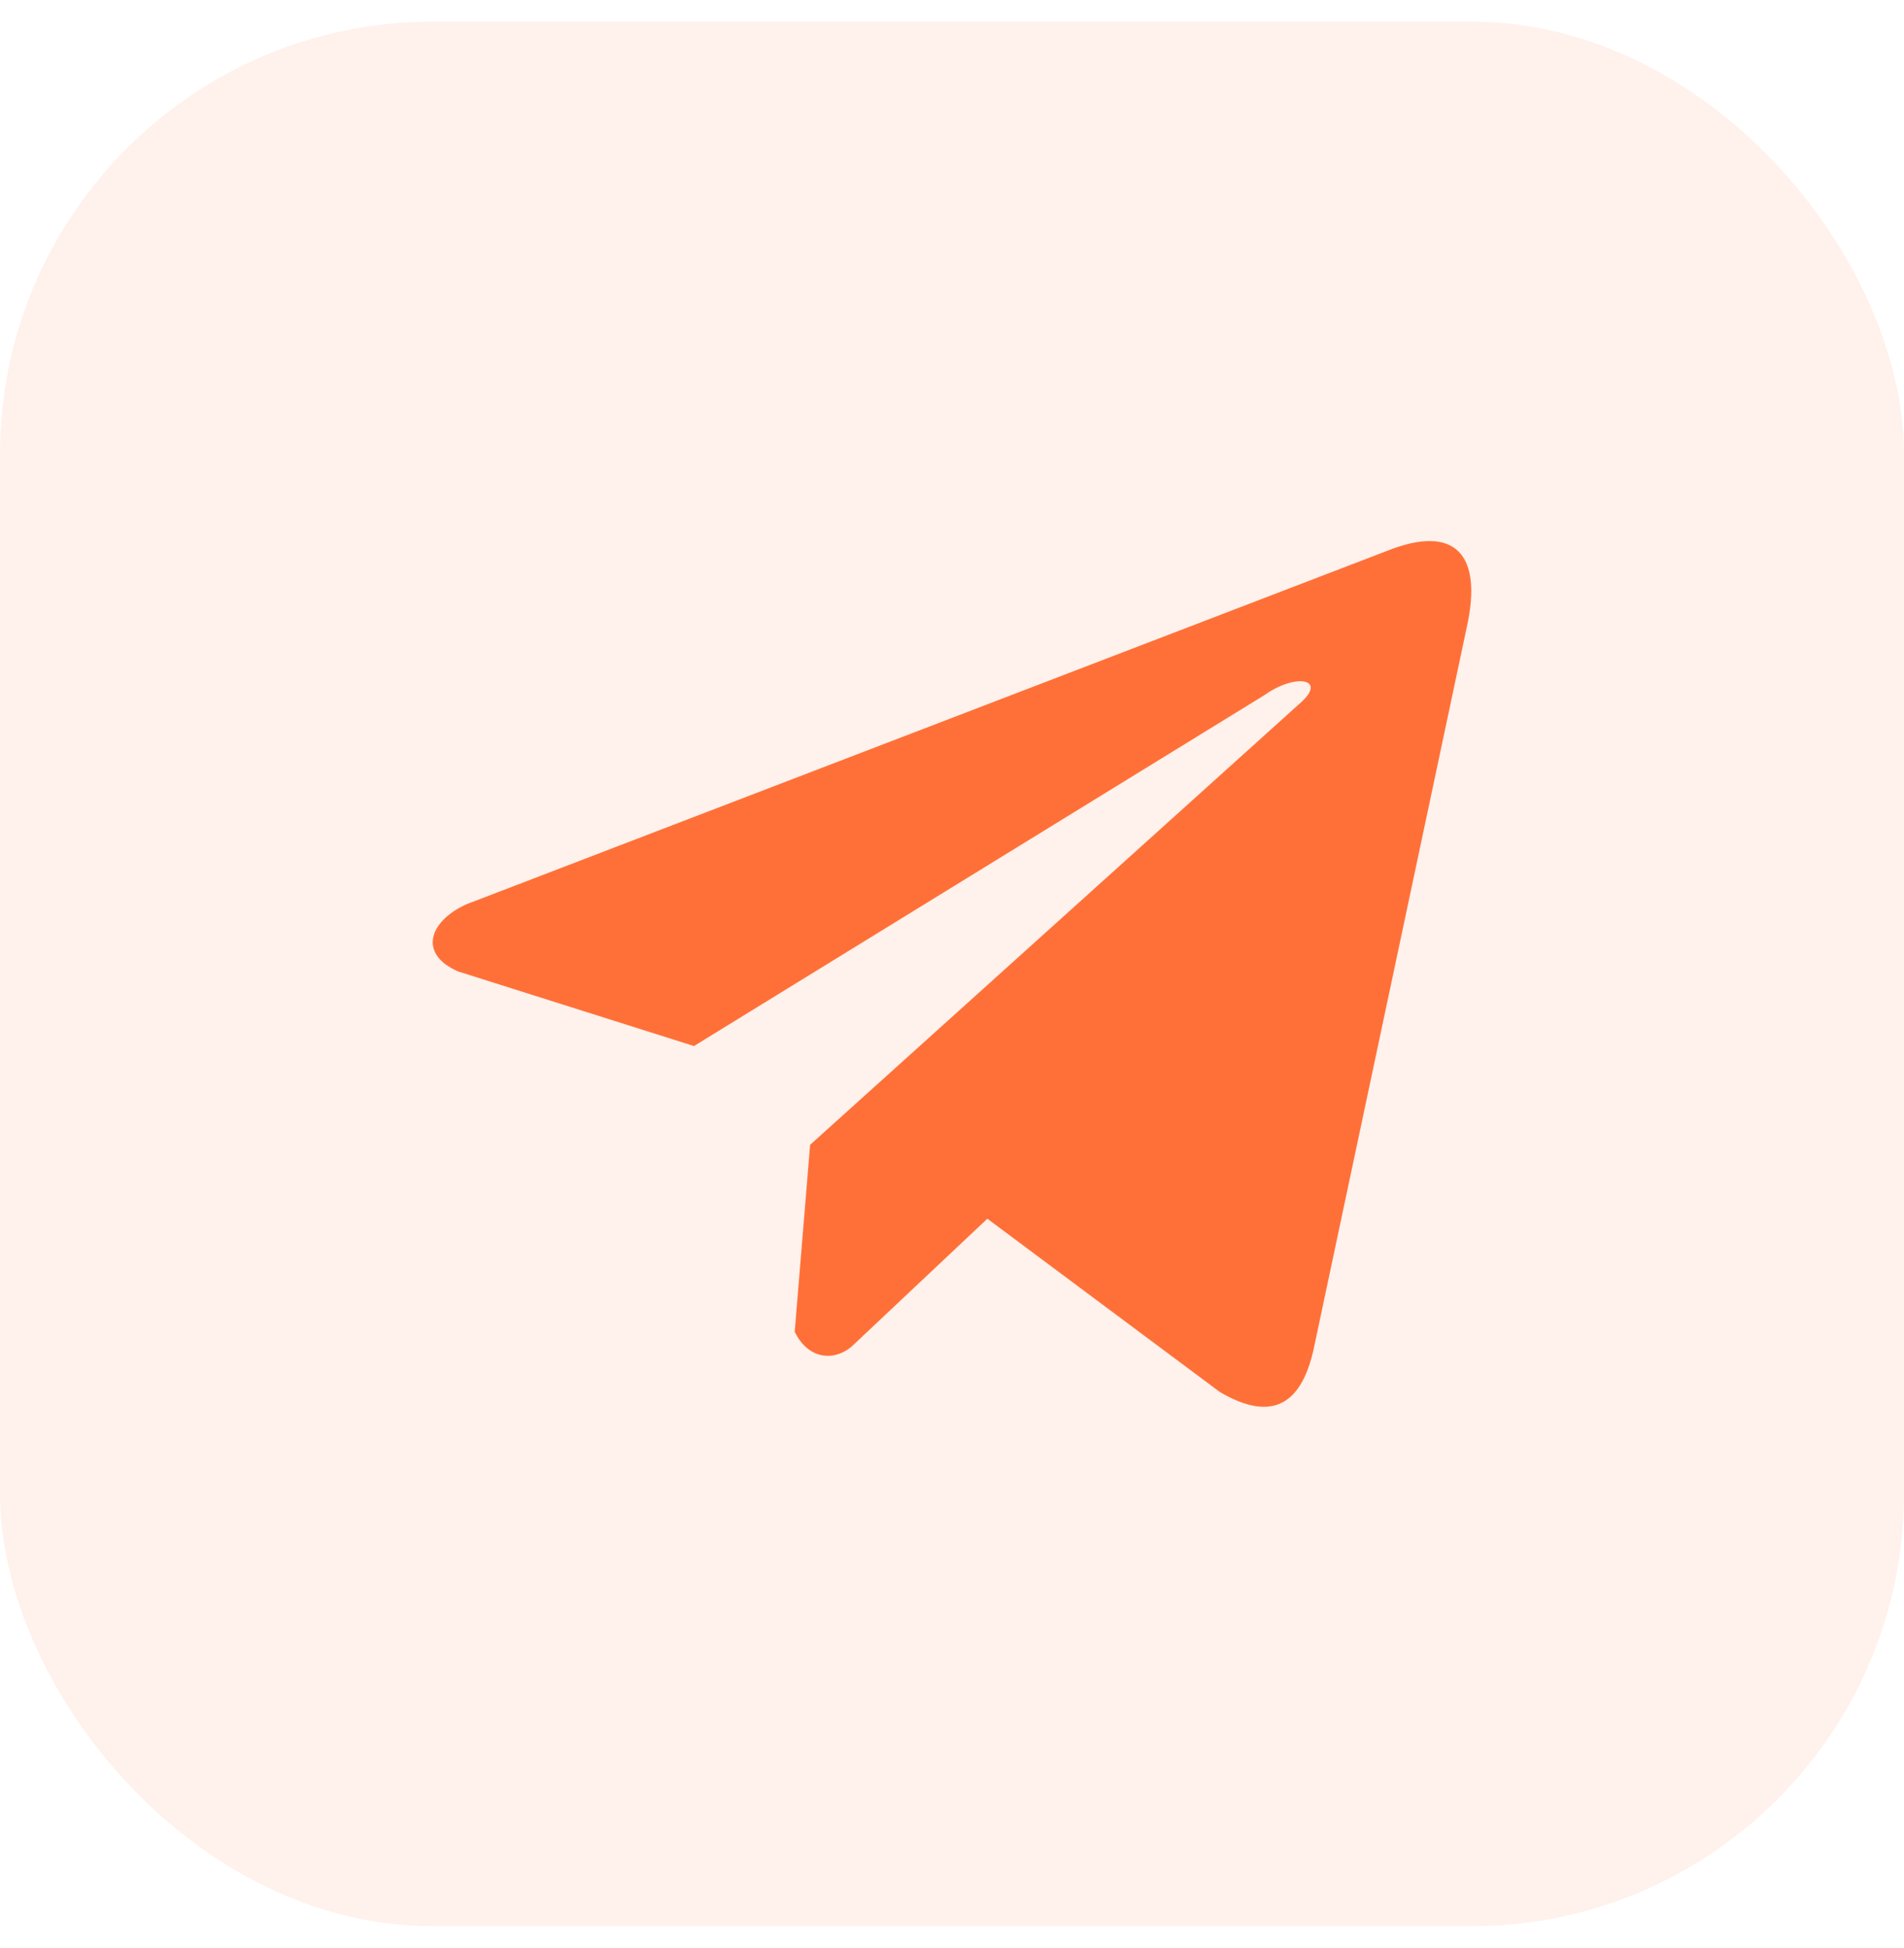 <svg width="44" height="45" viewBox="0 0 44 45" fill="none" xmlns="http://www.w3.org/2000/svg">
<rect y="0.5" width="44" height="44" rx="10" fill="#FF7038" fill-opacity="0.1"/>
<path d="M32.052 12.727L10.789 20.887C9.933 21.267 9.644 22.028 10.582 22.441L16.037 24.166L29.226 16.055C29.946 15.545 30.683 15.681 30.049 16.241L18.721 26.448L18.365 30.768C18.695 31.435 19.299 31.438 19.683 31.106L22.817 28.155L28.185 32.155C29.431 32.89 30.11 32.416 30.378 31.069L33.898 14.48C34.264 12.822 33.641 12.092 32.052 12.727Z" fill="#FF7038"/>
</svg>
